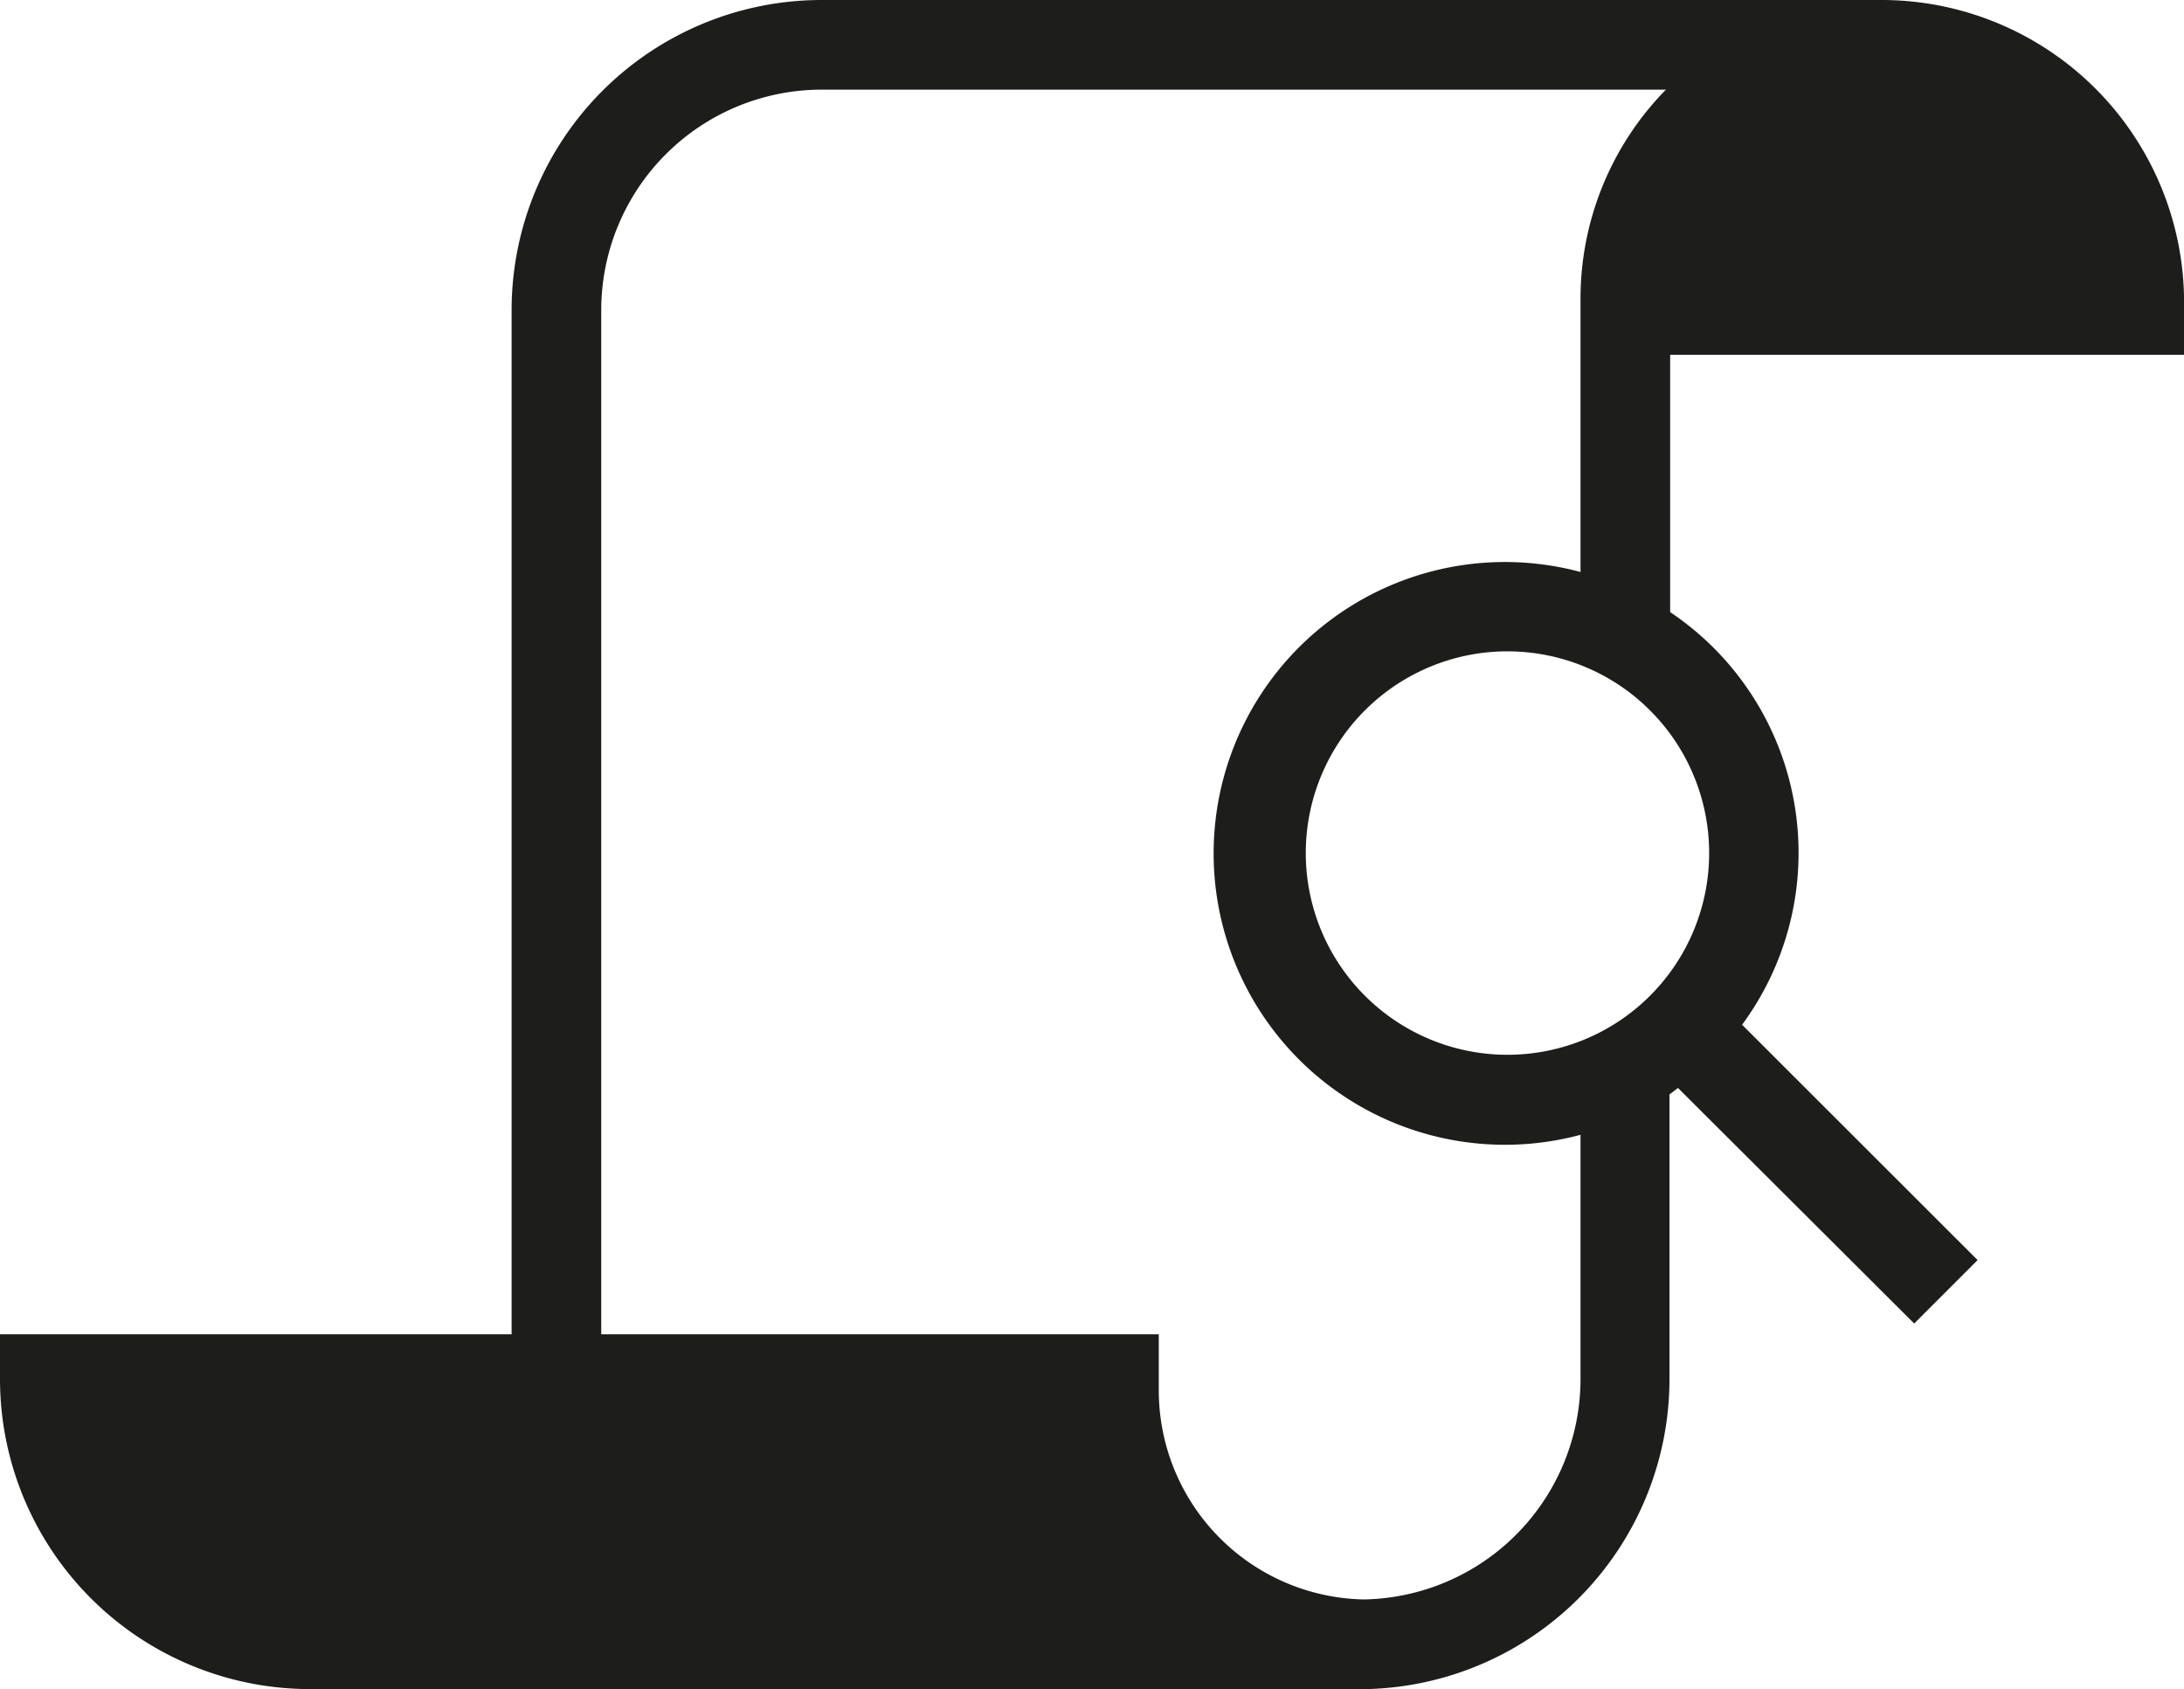 <svg xmlns="http://www.w3.org/2000/svg" viewBox="0 0 97.46 75.36"><defs><style>.cls-1{fill:#1d1d1b;}</style></defs><g id="Layer_2" data-name="Layer 2"><g id="Calque_1" data-name="Calque 1"><path class="cls-1" d="M97.46,15.83v-2A13.5,13.5,0,0,0,84,0H36.66A13.84,13.84,0,0,0,22.83,13.83v45.7H0v2A13.84,13.84,0,0,0,13.83,75.36H61a13.84,13.84,0,0,0,13.5-13.82V48.83l.38-.29L85.42,59.05l2.83-2.83L77.74,45.72a12.93,12.93,0,0,0-3.21-18.41V15.83ZM67.27,47.06a9,9,0,1,1,9-9A9,9,0,0,1,67.27,47.06Zm3.26-21.54a13,13,0,1,0,0,25.11v10.9a9.84,9.84,0,0,1-9.67,9.83A9.33,9.33,0,0,1,51.71,62V59.53H26.83V13.83A9.84,9.84,0,0,1,36.66,4H74.34a13.31,13.31,0,0,0-3.81,9.32v12.2Z"/></g></g></svg>